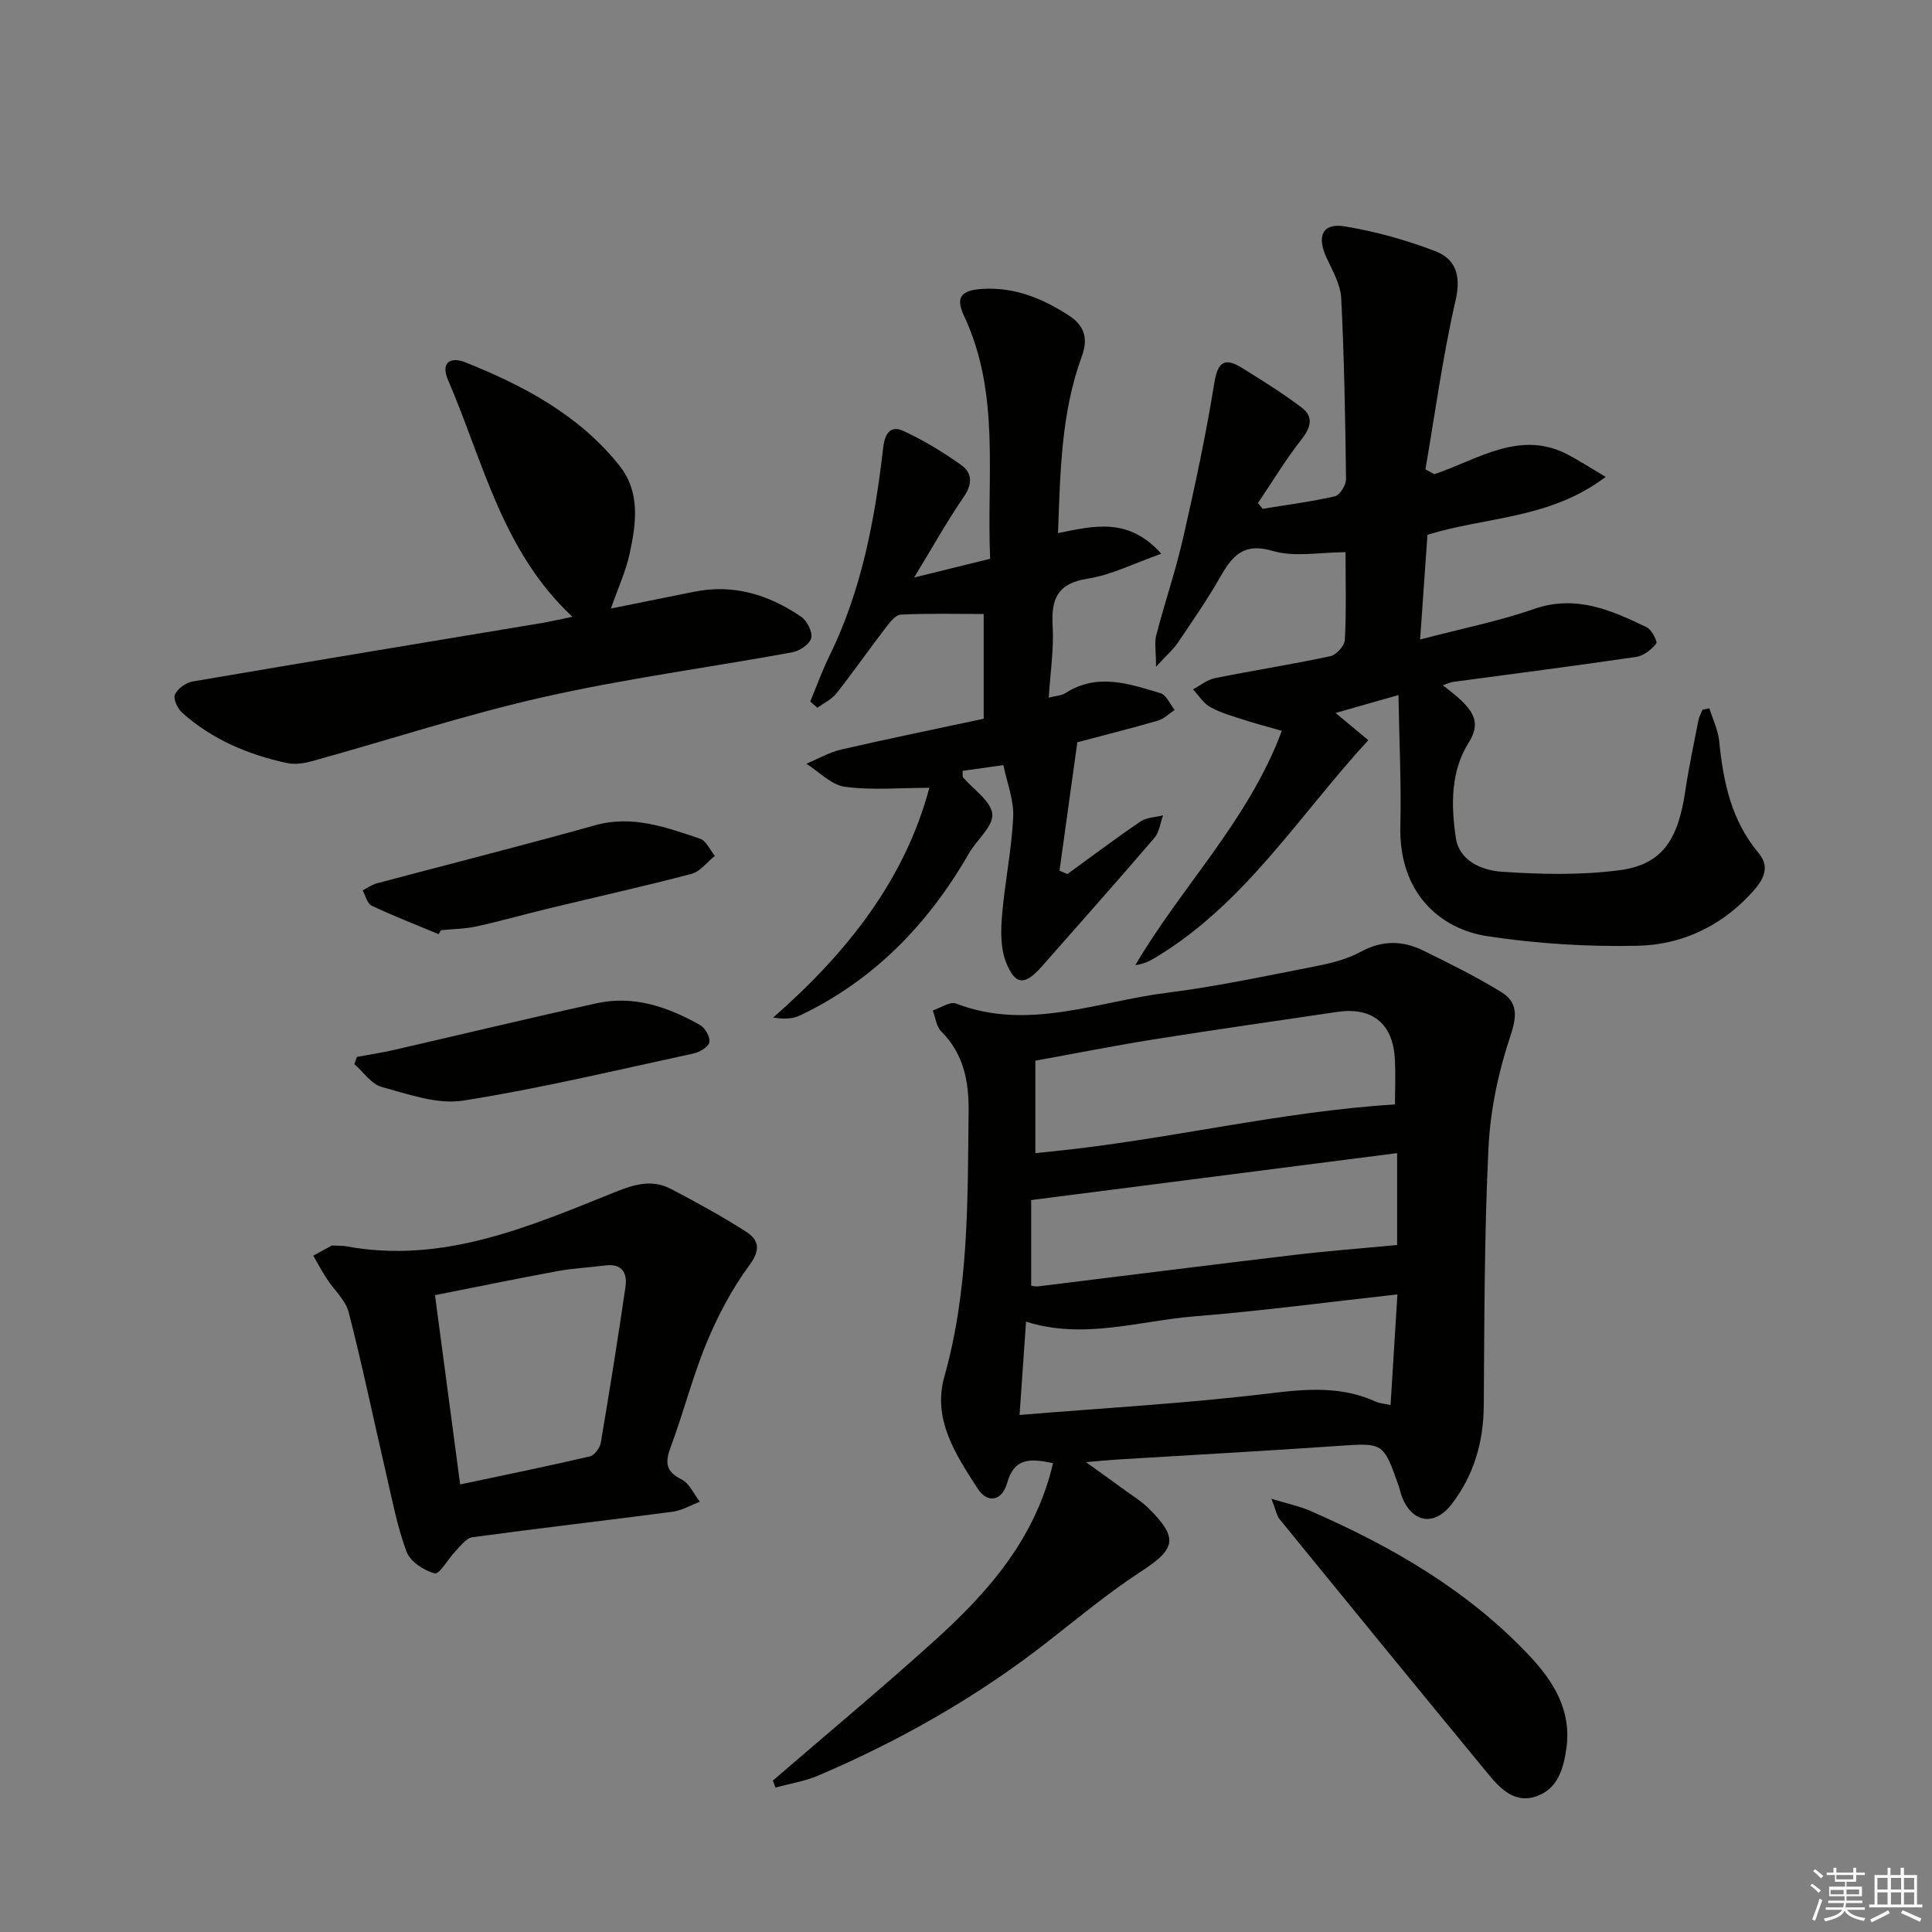 <svg enable-background="new 0 0 400 400" viewBox="0 0 400 400" xmlns="http://www.w3.org/2000/svg"><rect x="0" y="0" width="400" height="400" fill="#808080" stroke="none"/><g fill="#010100"><path d="m218.02 302.93c-4.74-.99-8.02-1.14-9.5 4.09-1.07 3.8-4.08 4.34-6.15 1.12-4.47-6.97-9.36-14.24-6.85-23.13 5.09-18.04 4.81-36.5 5.02-54.94.07-6.09-1-11.89-5.66-16.51-1.02-1.01-1.2-2.88-1.76-4.36 1.62-.52 3.58-1.91 4.81-1.43 14.9 5.74 29.18-.41 43.62-2.22 10.51-1.32 20.91-3.57 31.32-5.6 3.06-.6 6.22-1.46 8.93-2.93 4.39-2.38 8.61-2.3 12.84-.23 5.49 2.69 11 5.42 16.2 8.62 3.33 2.05 3.29 4.83 1.91 8.95-2.48 7.41-4.19 15.35-4.57 23.16-.87 17.78-.85 35.61-.98 53.42-.05 7.61-2.02 14.45-6.64 20.47-3.52 4.59-8.06 3.95-10.25-1.37-.31-.76-.46-1.59-.73-2.38-3.18-9.1-3.18-8.95-12.82-8.28-15.09 1.05-30.2 1.86-45.3 2.79-1.76.11-3.52.29-6.62.55 3.38 2.43 5.65 4.04 7.89 5.69 1.74 1.28 3.63 2.42 5.14 3.93 6.16 6.15 5.54 8.35-1.63 13.02-6.8 4.43-13.09 9.67-19.51 14.68-14.51 11.33-30.38 20.33-47.27 27.55-2.81 1.2-5.93 1.69-8.91 2.51-.18-.48-.36-.97-.54-1.45 11.23-9.69 22.64-19.18 33.64-29.12 11.06-10 20.74-21.05 24.37-36.6zm-3.66-64.18c1.44-.15 2.56-.28 3.68-.39 23.64-2.37 46.84-8.21 70.77-9.7 0-2.58.17-6.05-.03-9.5-.42-7.31-4.74-10.72-11.95-9.65-12.62 1.87-25.25 3.67-37.85 5.67-8.28 1.32-16.52 2.96-24.62 4.42zm-.86 27.45c.48.05.96.19 1.41.13 17.64-2.17 35.28-4.4 52.93-6.5 7.09-.84 14.22-1.38 21.42-2.07 0-5.93 0-12.35 0-19.02-25.29 3.24-50.24 6.44-75.76 9.72zm75.82 1.79c-14.5 1.6-28.14 3.44-41.85 4.53-11.56.92-23.04 4.9-35.04 1.12-.45 6.5-.88 12.69-1.34 19.31 17.83-1.47 34.92-2.41 51.88-4.48 7.62-.93 14.77-1.5 21.87 1.72.82.37 1.79.43 3.06.72.47-7.62.92-14.88 1.42-22.92z"/><path d="m296.96 98.17c9.1-3.03 17.8-9.39 27.92-3.91 2.23 1.21 4.37 2.58 7.56 4.47-11.55 8.76-24.73 8.23-36.9 11.99-.47 6.75-.96 13.64-1.52 21.68 8.41-2.21 16.18-3.75 23.59-6.32 8.67-3.01 15.97.25 23.33 3.79 1.03.5 2.28 2.97 1.97 3.36-1 1.25-2.59 2.55-4.11 2.77-12.65 1.86-25.34 3.48-38.01 5.19-.45.06-.88.28-2.07.67 1.56 1.28 2.82 2.18 3.91 3.25 2.51 2.46 3.87 4.79 1.49 8.56-3.83 6.05-3.71 13.13-2.69 19.87.71 4.72 5.44 6.67 9.46 6.94 8.06.55 16.29.74 24.27-.29 8.86-1.14 12.24-6.11 13.76-16.41.73-4.91 1.77-9.78 2.72-14.66.15-.75.55-1.45.84-2.17.48-.1.96-.2 1.43-.31.71 2.29 1.81 4.54 2.04 6.88.84 8.4 2.5 16.37 8.16 23.11 2.82 3.37.37 6.3-1.95 8.76-6.24 6.59-14.26 10.23-23.04 10.42-10.39.23-20.91-.42-31.18-1.98-9.75-1.48-18.35-8.92-18.01-22.77.21-8.76-.23-17.53-.39-27.16-4.93 1.41-8.64 2.46-13.02 3.71 2.55 2.12 4.62 3.85 6.77 5.63-14.37 15.65-25.54 33.84-43.96 44.95-1.22.74-2.48 1.41-4.27 1.62 9.59-16.31 23.39-29.91 30.33-48.5-2.9-.83-5.41-1.48-7.87-2.28-2.35-.77-4.8-1.44-6.94-2.63-1.43-.8-2.41-2.42-3.59-3.68 1.51-.8 2.95-2 4.56-2.32 7.95-1.6 15.98-2.85 23.91-4.55 1.22-.26 2.92-2.16 2.98-3.37.31-5.96.14-11.95.14-18.15-5.31 0-10.53 1.07-15.05-.26-6.25-1.85-8.5 1.2-11.03 5.62-2.64 4.61-5.68 9-8.67 13.41-.95 1.4-2.28 2.53-4.49 4.94 0-3.26-.35-5.02.06-6.58 1.76-6.74 4.03-13.37 5.57-20.15 2.43-10.65 4.72-21.35 6.46-32.13.74-4.6 2.4-5.08 5.8-2.96 4.2 2.62 8.43 5.23 12.35 8.23 2.37 1.82 1.85 4.02-.07 6.46-3.3 4.2-6.07 8.81-9.06 13.24.33.4.65.8.98 1.19 5-.82 10.04-1.46 14.96-2.59 1.02-.24 2.3-2.33 2.29-3.56-.15-12.47-.37-24.94-.99-37.39-.14-2.84-1.75-5.68-3.01-8.36-2.13-4.58-.89-7.36 3.83-6.56 6.32 1.06 12.61 2.81 18.6 5.1 4.26 1.63 5.44 5.04 4.26 10.17-2.65 11.54-4.23 23.33-6.25 35.02.62.34 1.23.67 1.84 1z"/><path d="m167.75 145.24c1.31-3.13 2.45-6.34 3.94-9.37 6.7-13.62 9.44-28.27 11.16-43.15.36-3.08 1.54-4.74 4.3-3.45 4.16 1.94 8.16 4.36 11.9 7.04 2.23 1.6 2.33 3.89.51 6.53-3.43 4.98-6.38 10.29-10.3 16.73 6.12-1.51 10.73-2.65 15.74-3.88-.77-17.06 2.18-34.18-5.43-50.34-1.83-3.88-.5-5.28 3.89-5.54 6.63-.39 12.38 1.99 17.78 5.47 3.18 2.05 4.15 4.65 2.74 8.5-4.3 11.71-4.46 24.01-4.93 36.59 7.47-1.5 14.63-3.34 21.38 4.28-5.71 2.01-10.33 4.39-15.21 5.15-6.24.97-7.61 4.13-7.28 9.78.28 4.76-.48 9.58-.81 14.86 1.46-.38 2.64-.41 3.49-.96 6.57-4.21 13.16-1.91 19.65.04 1.21.37 1.97 2.27 2.93 3.46-1.14.76-2.19 1.85-3.44 2.21-5.71 1.65-11.48 3.1-16.71 4.49-1.23 8.84-2.46 17.72-3.69 26.59.55.23 1.09.46 1.64.69 5.03-3.65 10-7.4 15.14-10.89 1.26-.85 3.09-.86 4.66-1.26-.58 1.57-.77 3.47-1.79 4.66-7.69 8.97-15.54 17.8-23.35 26.67-3.5 3.97-5.55 3.9-7.43-1.08-1.1-2.9-1.03-6.44-.76-9.63.57-6.78 1.98-13.5 2.3-20.28.17-3.46-1.26-6.99-2.03-10.74-3.41.48-5.93.84-8.44 1.19.04.74-.06 1.14.09 1.33 2.14 2.54 5.78 4.9 6.05 7.6.25 2.53-3.21 5.33-4.82 8.13-8.42 14.65-19.69 26.32-35.1 33.63-1.57.74-3.51.69-5.44.38 15.36-13.45 27.27-28.58 32.33-47.56-6.28 0-11.99.54-17.51-.22-2.82-.39-5.31-3.11-7.96-4.77 2.42-1.01 4.76-2.37 7.28-2.95 9.69-2.24 19.44-4.22 29.44-6.36 0-7.26 0-14.33 0-21.69-5.79 0-11.49-.15-17.17.13-1.1.05-2.29 1.64-3.14 2.74-3.44 4.48-6.67 9.12-10.17 13.56-.99 1.25-2.61 2.01-3.95 2.99-.49-.43-.98-.86-1.48-1.3z"/><path d="m68.7 257.87c1.85.08 2.36.04 2.85.14 20.17 3.77 38.07-4.08 55.99-11.28 4.01-1.61 7.58-2.56 11.38-.57 5.28 2.76 10.52 5.63 15.53 8.84 2.68 1.71 3.08 3.74.7 6.96-3.59 4.86-6.5 10.39-8.83 15.99-2.92 7.02-4.78 14.48-7.45 21.61-1.19 3.19-1.1 5.08 2.25 6.75 1.62.81 2.54 3.03 3.78 4.61-1.88.71-3.71 1.81-5.65 2.07-13.81 1.82-27.64 3.4-41.44 5.28-1.28.17-2.43 1.78-3.49 2.87-1.54 1.58-3.34 4.87-4.31 4.62-2.24-.58-5.08-2.46-5.84-4.5-1.95-5.22-2.98-10.8-4.25-16.26-2.58-11.11-4.89-22.28-7.73-33.31-.65-2.54-3.04-4.63-4.56-6.97-.99-1.53-1.85-3.15-2.77-4.74 1.62-.88 3.23-1.77 3.84-2.11zm26.57 49.47c9.43-2 18.17-3.79 26.86-5.81.94-.22 2.07-1.74 2.25-2.8 1.83-10.76 3.55-21.54 5.12-32.33.41-2.86-.74-4.86-4.21-4.4-3.28.43-6.6.57-9.85 1.17-8.41 1.55-16.79 3.28-25.38 4.98 1.76 13.23 3.44 25.83 5.21 39.19z"/><path d="m118.51 127.7c-14.61-13.65-18.48-32.19-25.73-48.97-1.64-3.81.59-4.9 3.54-3.72 12.15 4.85 23.61 10.94 31.95 21.42 4.33 5.45 3.45 11.95 2.1 18.17-.8 3.69-2.43 7.21-3.89 11.39 5.83-1.18 11.54-2.33 17.25-3.48 8.17-1.66 15.48.64 22.14 5.18 1.22.83 2.4 3.15 2.09 4.42-.31 1.25-2.4 2.66-3.91 2.94-17.12 3.13-34.43 5.42-51.39 9.24-16.12 3.63-31.89 8.82-47.83 13.24-1.71.48-3.68.82-5.37.46-8.06-1.73-15.53-4.88-21.75-10.43-.95-.85-1.89-2.89-1.49-3.77.56-1.23 2.28-2.46 3.68-2.7 24.19-4.14 48.41-8.12 72.62-12.16 1.77-.32 3.55-.73 5.99-1.23z"/><path d="m263.23 310.31c3.45 1.05 5.82 1.53 7.98 2.47 16.88 7.36 32.66 16.45 45.42 30 5 5.32 8.79 11.31 7.67 19.22-.61 4.31-1.81 8.4-6.27 9.93-4.3 1.48-7.29-1.46-9.77-4.46-14.48-17.58-28.9-35.22-43.29-52.88-.65-.79-.82-1.96-1.74-4.28z"/><path d="m73.9 218.82c2.51-.47 5.03-.84 7.52-1.41 14.05-3.22 28.06-6.61 42.13-9.7 7.7-1.69 14.76.78 21.37 4.5 1.06.59 2.14 2.48 1.95 3.55-.17.96-1.97 2.07-3.22 2.34-15.89 3.43-31.72 7.24-47.76 9.77-5.36.84-11.34-1.33-16.85-2.82-2.16-.59-3.8-3.11-5.68-4.75.17-.49.36-.98.54-1.48z"/><path d="m90.81 193.41c-4.64-1.94-9.33-3.76-13.87-5.9-.91-.43-1.25-2.07-1.86-3.16.97-.5 1.89-1.19 2.92-1.46 15.04-4.01 30.15-7.81 45.14-12.01 7.79-2.19 14.76.4 21.81 2.77 1.27.43 2.05 2.33 3.05 3.55-1.6 1.28-3.01 3.25-4.82 3.72-9.78 2.58-19.67 4.77-29.51 7.15-4.99 1.2-9.93 2.62-14.95 3.72-2.41.53-4.93.55-7.41.79-.16.27-.33.55-.5.83z"/></g><path d="m374.8 390.4.4-.4c.7.5 1.3 1 1.8 1.4l-.5.5c-.5-.6-1.1-1.1-1.7-1.5zm1 7.3-.6-.3c.5-1.4 1.1-2.8 1.5-4.3.2.1.4.2.6.3-.5 1.3-1 2.8-1.5 4.3zm-.4-10.3.4-.4c.4.3 1 .8 1.7 1.4l-.5.5c-.4-.5-1-1-1.6-1.5zm2.5.3h1.7v-1h.6v1h3.5v-1h.6v1h1.8v.5h-1.8v1.4h-2v1h3.2v2h-3.2v.9h3.3v.5h-3.4c0 .3-.1.6-.1.9h4v.5h-3.7c.7.9 1.9 1.5 3.8 1.7-.1.2-.2.4-.3.6-2.1-.4-3.5-1.1-4-2.1-.4 1-1.8 1.7-4 2.2-.1-.2-.2-.4-.3-.6 2.1-.4 3.4-1 3.8-1.8h-3.4v-.5h3.6c.1-.3.1-.6.2-.9h-3.3v-.5h3.4c0-.3 0-.6 0-.9h-3.2v-2h3.3v-1h-2.1v-1.4h-1.7v-.5zm1.1 3.5v1h2.7c0-.3 0-.4 0-.4 0-.1 0-.2 0-.2 0-.1 0-.2 0-.3h-2.7zm1.2-3v.9h3.5v-.9zm4.7 3h-2.6v.6.4h2.6z" fill="#fafafb"/><path d="m393.6 386.7h.6v1.5h2.7v6.1h1.1v.6h-11v-.6h1.1v-6.1h2.7v-1.5h.6v1.5h2.1v-1.5zm-2.7 8.8.4.6c-1.2.6-2.5 1.3-3.8 1.9-.1-.2-.2-.4-.3-.6 1.2-.6 2.5-1.2 3.7-1.9zm-2.2-6.7v2.4h2.1v-2.4zm0 3v2.5h2.1v-2.5zm2.8-3v2.4h2.1v-2.4zm0 3v2.5h2.1v-2.5zm6 6.1c-1.4-.7-2.7-1.3-3.9-1.8l.3-.6c1.5.6 2.7 1.2 3.9 1.7zm-1.2-9.1h-2.1v2.4h2.1zm-2.1 3v2.5h2.1v-2.5z" fill="#fafafb"/></svg>